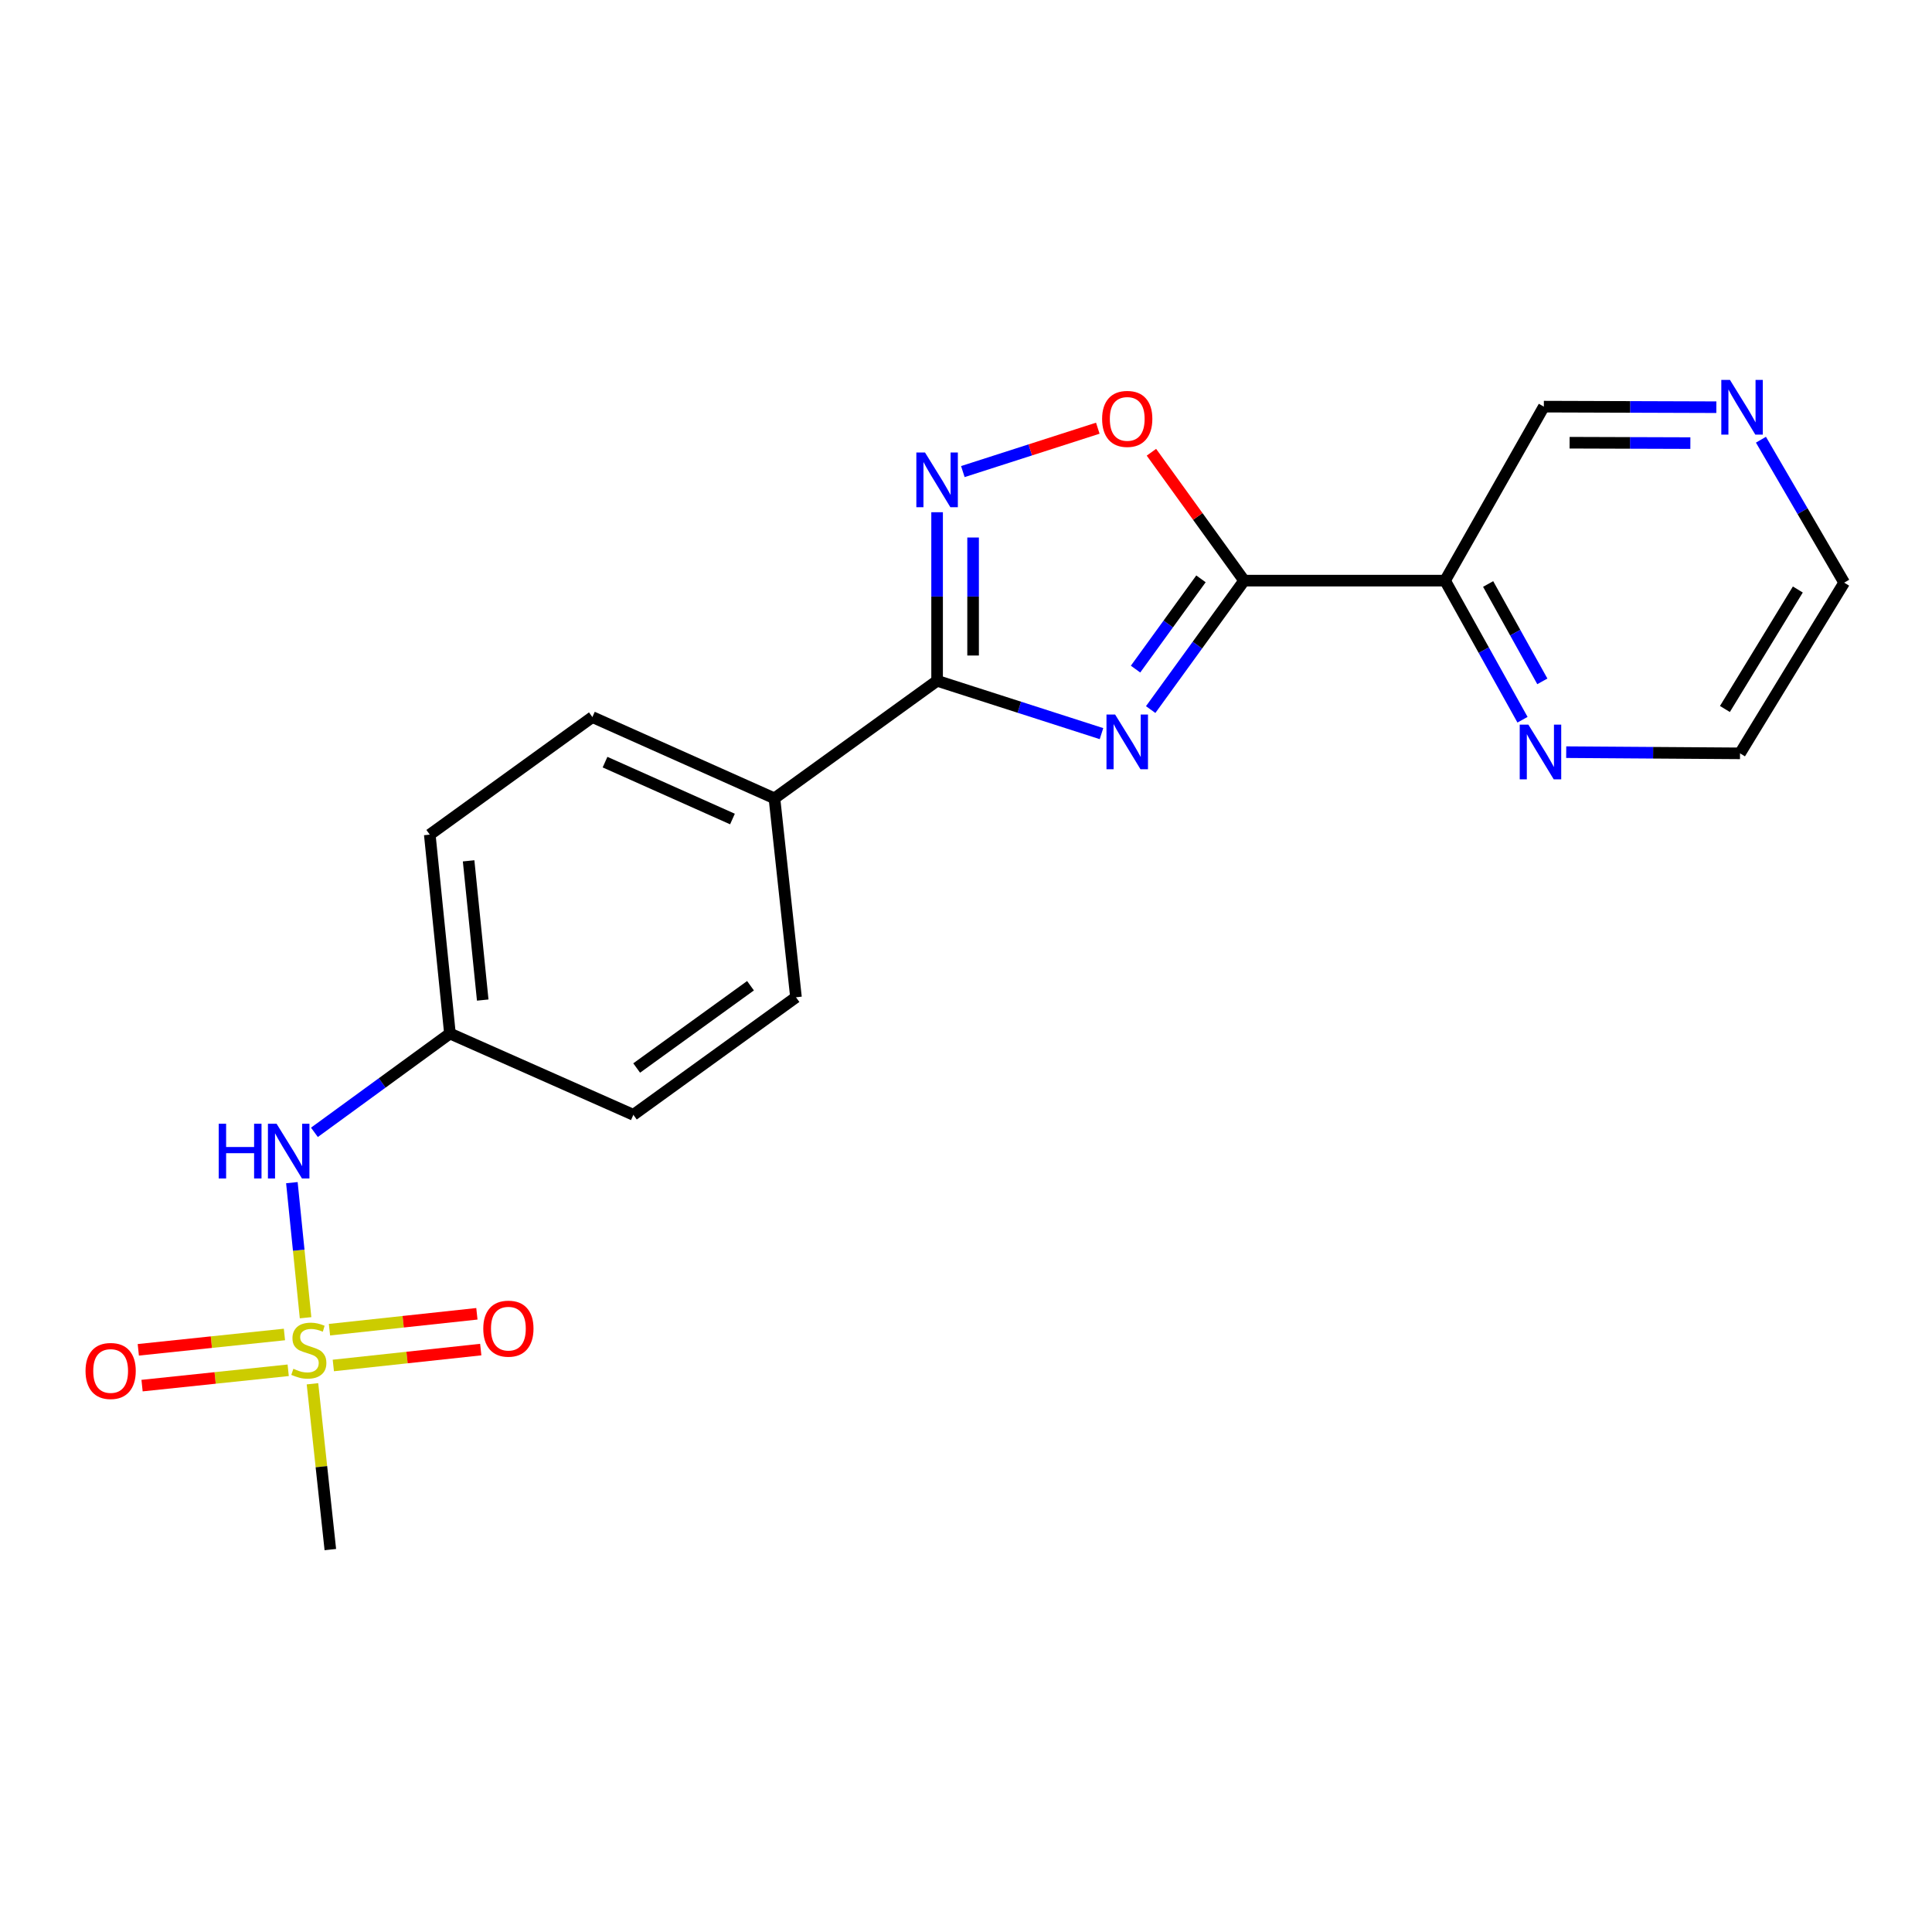 <?xml version='1.0' encoding='iso-8859-1'?>
<svg version='1.1' baseProfile='full'
              xmlns='http://www.w3.org/2000/svg'
                      xmlns:rdkit='http://www.rdkit.org/xml'
                      xmlns:xlink='http://www.w3.org/1999/xlink'
                  xml:space='preserve'
width='1000px' height='1000px' viewBox='0 0 1000 1000'>
<!-- END OF HEADER -->
<rect style='opacity:1.0;fill:#FFFFFF;stroke:none' width='1000' height='1000' x='0' y='0'> </rect>
<path class='bond-0' d='M 595.586,367.273 L 619.774,333.904' style='fill:none;fill-rule:evenodd;stroke:#0000FF;stroke-width:6px;stroke-linecap:butt;stroke-linejoin:miter;stroke-opacity:1' />
<path class='bond-0' d='M 619.774,333.904 L 643.962,300.535' style='fill:none;fill-rule:evenodd;stroke:#000000;stroke-width:6px;stroke-linecap:butt;stroke-linejoin:miter;stroke-opacity:1' />
<path class='bond-0' d='M 587.757,346.328 L 604.689,322.97' style='fill:none;fill-rule:evenodd;stroke:#0000FF;stroke-width:6px;stroke-linecap:butt;stroke-linejoin:miter;stroke-opacity:1' />
<path class='bond-0' d='M 604.689,322.97 L 621.621,299.612' style='fill:none;fill-rule:evenodd;stroke:#000000;stroke-width:6px;stroke-linecap:butt;stroke-linejoin:miter;stroke-opacity:1' />
<path class='bond-2' d='M 570.129,379.728 L 527.585,366.054' style='fill:none;fill-rule:evenodd;stroke:#0000FF;stroke-width:6px;stroke-linecap:butt;stroke-linejoin:miter;stroke-opacity:1' />
<path class='bond-2' d='M 527.585,366.054 L 485.042,352.38' style='fill:none;fill-rule:evenodd;stroke:#000000;stroke-width:6px;stroke-linecap:butt;stroke-linejoin:miter;stroke-opacity:1' />
<path class='bond-4' d='M 643.962,300.535 L 619.969,267.309' style='fill:none;fill-rule:evenodd;stroke:#000000;stroke-width:6px;stroke-linecap:butt;stroke-linejoin:miter;stroke-opacity:1' />
<path class='bond-4' d='M 619.969,267.309 L 595.977,234.082' style='fill:none;fill-rule:evenodd;stroke:#FF0000;stroke-width:6px;stroke-linecap:butt;stroke-linejoin:miter;stroke-opacity:1' />
<path class='bond-5' d='M 643.962,300.535 L 747.962,300.535' style='fill:none;fill-rule:evenodd;stroke:#000000;stroke-width:6px;stroke-linecap:butt;stroke-linejoin:miter;stroke-opacity:1' />
<path class='bond-1' d='M 158.16,682.059 L 154.618,647.099' style='fill:none;fill-rule:evenodd;stroke:#CCCC00;stroke-width:6px;stroke-linecap:butt;stroke-linejoin:miter;stroke-opacity:1' />
<path class='bond-1' d='M 154.618,647.099 L 151.075,612.138' style='fill:none;fill-rule:evenodd;stroke:#0000FF;stroke-width:6px;stroke-linecap:butt;stroke-linejoin:miter;stroke-opacity:1' />
<path class='bond-9' d='M 147.223,690.725 L 109.403,694.694' style='fill:none;fill-rule:evenodd;stroke:#CCCC00;stroke-width:6px;stroke-linecap:butt;stroke-linejoin:miter;stroke-opacity:1' />
<path class='bond-9' d='M 109.403,694.694 L 71.584,698.662' style='fill:none;fill-rule:evenodd;stroke:#FF0000;stroke-width:6px;stroke-linecap:butt;stroke-linejoin:miter;stroke-opacity:1' />
<path class='bond-9' d='M 149.167,709.254 L 111.348,713.222' style='fill:none;fill-rule:evenodd;stroke:#CCCC00;stroke-width:6px;stroke-linecap:butt;stroke-linejoin:miter;stroke-opacity:1' />
<path class='bond-9' d='M 111.348,713.222 L 73.528,717.191' style='fill:none;fill-rule:evenodd;stroke:#FF0000;stroke-width:6px;stroke-linecap:butt;stroke-linejoin:miter;stroke-opacity:1' />
<path class='bond-10' d='M 172.529,706.769 L 210.682,702.655' style='fill:none;fill-rule:evenodd;stroke:#CCCC00;stroke-width:6px;stroke-linecap:butt;stroke-linejoin:miter;stroke-opacity:1' />
<path class='bond-10' d='M 210.682,702.655 L 248.835,698.541' style='fill:none;fill-rule:evenodd;stroke:#FF0000;stroke-width:6px;stroke-linecap:butt;stroke-linejoin:miter;stroke-opacity:1' />
<path class='bond-10' d='M 170.532,688.245 L 208.685,684.131' style='fill:none;fill-rule:evenodd;stroke:#CCCC00;stroke-width:6px;stroke-linecap:butt;stroke-linejoin:miter;stroke-opacity:1' />
<path class='bond-10' d='M 208.685,684.131 L 246.838,680.018' style='fill:none;fill-rule:evenodd;stroke:#FF0000;stroke-width:6px;stroke-linecap:butt;stroke-linejoin:miter;stroke-opacity:1' />
<path class='bond-15' d='M 161.736,716.243 L 166.358,759.153' style='fill:none;fill-rule:evenodd;stroke:#CCCC00;stroke-width:6px;stroke-linecap:butt;stroke-linejoin:miter;stroke-opacity:1' />
<path class='bond-15' d='M 166.358,759.153 L 170.98,802.063' style='fill:none;fill-rule:evenodd;stroke:#000000;stroke-width:6px;stroke-linecap:butt;stroke-linejoin:miter;stroke-opacity:1' />
<path class='bond-3' d='M 485.042,352.38 L 485.042,308.755' style='fill:none;fill-rule:evenodd;stroke:#000000;stroke-width:6px;stroke-linecap:butt;stroke-linejoin:miter;stroke-opacity:1' />
<path class='bond-3' d='M 485.042,308.755 L 485.042,265.129' style='fill:none;fill-rule:evenodd;stroke:#0000FF;stroke-width:6px;stroke-linecap:butt;stroke-linejoin:miter;stroke-opacity:1' />
<path class='bond-3' d='M 503.672,339.293 L 503.672,308.755' style='fill:none;fill-rule:evenodd;stroke:#000000;stroke-width:6px;stroke-linecap:butt;stroke-linejoin:miter;stroke-opacity:1' />
<path class='bond-3' d='M 503.672,308.755 L 503.672,278.217' style='fill:none;fill-rule:evenodd;stroke:#0000FF;stroke-width:6px;stroke-linecap:butt;stroke-linejoin:miter;stroke-opacity:1' />
<path class='bond-7' d='M 485.042,352.38 L 400.852,413.22' style='fill:none;fill-rule:evenodd;stroke:#000000;stroke-width:6px;stroke-linecap:butt;stroke-linejoin:miter;stroke-opacity:1' />
<path class='bond-21' d='M 498.366,244.087 L 533.292,232.861' style='fill:none;fill-rule:evenodd;stroke:#0000FF;stroke-width:6px;stroke-linecap:butt;stroke-linejoin:miter;stroke-opacity:1' />
<path class='bond-21' d='M 533.292,232.861 L 568.219,221.635' style='fill:none;fill-rule:evenodd;stroke:#FF0000;stroke-width:6px;stroke-linecap:butt;stroke-linejoin:miter;stroke-opacity:1' />
<path class='bond-8' d='M 747.962,300.535 L 768.005,336.532' style='fill:none;fill-rule:evenodd;stroke:#000000;stroke-width:6px;stroke-linecap:butt;stroke-linejoin:miter;stroke-opacity:1' />
<path class='bond-8' d='M 768.005,336.532 L 788.047,372.53' style='fill:none;fill-rule:evenodd;stroke:#0000FF;stroke-width:6px;stroke-linecap:butt;stroke-linejoin:miter;stroke-opacity:1' />
<path class='bond-8' d='M 770.253,302.271 L 784.282,327.469' style='fill:none;fill-rule:evenodd;stroke:#000000;stroke-width:6px;stroke-linecap:butt;stroke-linejoin:miter;stroke-opacity:1' />
<path class='bond-8' d='M 784.282,327.469 L 798.312,352.668' style='fill:none;fill-rule:evenodd;stroke:#0000FF;stroke-width:6px;stroke-linecap:butt;stroke-linejoin:miter;stroke-opacity:1' />
<path class='bond-16' d='M 747.962,300.535 L 799.093,210.476' style='fill:none;fill-rule:evenodd;stroke:#000000;stroke-width:6px;stroke-linecap:butt;stroke-linejoin:miter;stroke-opacity:1' />
<path class='bond-6' d='M 162.743,586.097 L 197.814,560.524' style='fill:none;fill-rule:evenodd;stroke:#0000FF;stroke-width:6px;stroke-linecap:butt;stroke-linejoin:miter;stroke-opacity:1' />
<path class='bond-6' d='M 197.814,560.524 L 232.886,534.951' style='fill:none;fill-rule:evenodd;stroke:#000000;stroke-width:6px;stroke-linecap:butt;stroke-linejoin:miter;stroke-opacity:1' />
<path class='bond-12' d='M 400.852,413.22 L 306.622,371.156' style='fill:none;fill-rule:evenodd;stroke:#000000;stroke-width:6px;stroke-linecap:butt;stroke-linejoin:miter;stroke-opacity:1' />
<path class='bond-12' d='M 379.123,423.923 L 313.162,394.478' style='fill:none;fill-rule:evenodd;stroke:#000000;stroke-width:6px;stroke-linecap:butt;stroke-linejoin:miter;stroke-opacity:1' />
<path class='bond-13' d='M 400.852,413.22 L 411.999,516.185' style='fill:none;fill-rule:evenodd;stroke:#000000;stroke-width:6px;stroke-linecap:butt;stroke-linejoin:miter;stroke-opacity:1' />
<path class='bond-19' d='M 810.666,389.318 L 855.648,389.625' style='fill:none;fill-rule:evenodd;stroke:#0000FF;stroke-width:6px;stroke-linecap:butt;stroke-linejoin:miter;stroke-opacity:1' />
<path class='bond-19' d='M 855.648,389.625 L 900.63,389.931' style='fill:none;fill-rule:evenodd;stroke:#000000;stroke-width:6px;stroke-linecap:butt;stroke-linejoin:miter;stroke-opacity:1' />
<path class='bond-11' d='M 888.381,210.765 L 843.737,210.621' style='fill:none;fill-rule:evenodd;stroke:#0000FF;stroke-width:6px;stroke-linecap:butt;stroke-linejoin:miter;stroke-opacity:1' />
<path class='bond-11' d='M 843.737,210.621 L 799.093,210.476' style='fill:none;fill-rule:evenodd;stroke:#000000;stroke-width:6px;stroke-linecap:butt;stroke-linejoin:miter;stroke-opacity:1' />
<path class='bond-11' d='M 874.928,229.352 L 843.677,229.251' style='fill:none;fill-rule:evenodd;stroke:#0000FF;stroke-width:6px;stroke-linecap:butt;stroke-linejoin:miter;stroke-opacity:1' />
<path class='bond-11' d='M 843.677,229.251 L 812.426,229.15' style='fill:none;fill-rule:evenodd;stroke:#000000;stroke-width:6px;stroke-linecap:butt;stroke-linejoin:miter;stroke-opacity:1' />
<path class='bond-20' d='M 911.461,227.594 L 933.003,264.587' style='fill:none;fill-rule:evenodd;stroke:#0000FF;stroke-width:6px;stroke-linecap:butt;stroke-linejoin:miter;stroke-opacity:1' />
<path class='bond-20' d='M 933.003,264.587 L 954.545,301.581' style='fill:none;fill-rule:evenodd;stroke:#000000;stroke-width:6px;stroke-linecap:butt;stroke-linejoin:miter;stroke-opacity:1' />
<path class='bond-18' d='M 306.622,371.156 L 222.453,432.006' style='fill:none;fill-rule:evenodd;stroke:#000000;stroke-width:6px;stroke-linecap:butt;stroke-linejoin:miter;stroke-opacity:1' />
<path class='bond-17' d='M 411.999,516.185 L 327.83,577.025' style='fill:none;fill-rule:evenodd;stroke:#000000;stroke-width:6px;stroke-linecap:butt;stroke-linejoin:miter;stroke-opacity:1' />
<path class='bond-17' d='M 388.46,510.212 L 329.541,552.8' style='fill:none;fill-rule:evenodd;stroke:#000000;stroke-width:6px;stroke-linecap:butt;stroke-linejoin:miter;stroke-opacity:1' />
<path class='bond-14' d='M 232.886,534.951 L 327.83,577.025' style='fill:none;fill-rule:evenodd;stroke:#000000;stroke-width:6px;stroke-linecap:butt;stroke-linejoin:miter;stroke-opacity:1' />
<path class='bond-22' d='M 232.886,534.951 L 222.453,432.006' style='fill:none;fill-rule:evenodd;stroke:#000000;stroke-width:6px;stroke-linecap:butt;stroke-linejoin:miter;stroke-opacity:1' />
<path class='bond-22' d='M 249.856,517.63 L 242.553,445.569' style='fill:none;fill-rule:evenodd;stroke:#000000;stroke-width:6px;stroke-linecap:butt;stroke-linejoin:miter;stroke-opacity:1' />
<path class='bond-23' d='M 900.63,389.931 L 954.545,301.581' style='fill:none;fill-rule:evenodd;stroke:#000000;stroke-width:6px;stroke-linecap:butt;stroke-linejoin:miter;stroke-opacity:1' />
<path class='bond-23' d='M 892.814,366.974 L 930.555,305.128' style='fill:none;fill-rule:evenodd;stroke:#000000;stroke-width:6px;stroke-linecap:butt;stroke-linejoin:miter;stroke-opacity:1' />
<path  class='atom-0' d='M 577.193 369.851
L 586.473 384.851
Q 587.393 386.331, 588.873 389.011
Q 590.353 391.691, 590.433 391.851
L 590.433 369.851
L 594.193 369.851
L 594.193 398.171
L 590.313 398.171
L 580.353 381.771
Q 579.193 379.851, 577.953 377.651
Q 576.753 375.451, 576.393 374.771
L 576.393 398.171
L 572.713 398.171
L 572.713 369.851
L 577.193 369.851
' fill='#0000FF'/>
<path  class='atom-2' d='M 151.853 708.486
Q 152.173 708.606, 153.493 709.166
Q 154.813 709.726, 156.253 710.086
Q 157.733 710.406, 159.173 710.406
Q 161.853 710.406, 163.413 709.126
Q 164.973 707.806, 164.973 705.526
Q 164.973 703.966, 164.173 703.006
Q 163.413 702.046, 162.213 701.526
Q 161.013 701.006, 159.013 700.406
Q 156.493 699.646, 154.973 698.926
Q 153.493 698.206, 152.413 696.686
Q 151.373 695.166, 151.373 692.606
Q 151.373 689.046, 153.773 686.846
Q 156.213 684.646, 161.013 684.646
Q 164.293 684.646, 168.013 686.206
L 167.093 689.286
Q 163.693 687.886, 161.133 687.886
Q 158.373 687.886, 156.853 689.046
Q 155.333 690.166, 155.373 692.126
Q 155.373 693.646, 156.133 694.566
Q 156.933 695.486, 158.053 696.006
Q 159.213 696.526, 161.133 697.126
Q 163.693 697.926, 165.213 698.726
Q 166.733 699.526, 167.813 701.166
Q 168.933 702.766, 168.933 705.526
Q 168.933 709.446, 166.293 711.566
Q 163.693 713.646, 159.333 713.646
Q 156.813 713.646, 154.893 713.086
Q 153.013 712.566, 150.773 711.646
L 151.853 708.486
' fill='#CCCC00'/>
<path  class='atom-4' d='M 478.782 234.209
L 488.062 249.209
Q 488.982 250.689, 490.462 253.369
Q 491.942 256.049, 492.022 256.209
L 492.022 234.209
L 495.782 234.209
L 495.782 262.529
L 491.902 262.529
L 481.942 246.129
Q 480.782 244.209, 479.542 242.009
Q 478.342 239.809, 477.982 239.129
L 477.982 262.529
L 474.302 262.529
L 474.302 234.209
L 478.782 234.209
' fill='#0000FF'/>
<path  class='atom-5' d='M 570.453 216.818
Q 570.453 210.018, 573.813 206.218
Q 577.173 202.418, 583.453 202.418
Q 589.733 202.418, 593.093 206.218
Q 596.453 210.018, 596.453 216.818
Q 596.453 223.698, 593.053 227.618
Q 589.653 231.498, 583.453 231.498
Q 577.213 231.498, 573.813 227.618
Q 570.453 223.738, 570.453 216.818
M 583.453 228.298
Q 587.773 228.298, 590.093 225.418
Q 592.453 222.498, 592.453 216.818
Q 592.453 211.258, 590.093 208.458
Q 587.773 205.618, 583.453 205.618
Q 579.133 205.618, 576.773 208.418
Q 574.453 211.218, 574.453 216.818
Q 574.453 222.538, 576.773 225.418
Q 579.133 228.298, 583.453 228.298
' fill='#FF0000'/>
<path  class='atom-7' d='M 113.2 581.651
L 117.04 581.651
L 117.04 593.691
L 131.52 593.691
L 131.52 581.651
L 135.36 581.651
L 135.36 609.971
L 131.52 609.971
L 131.52 596.891
L 117.04 596.891
L 117.04 609.971
L 113.2 609.971
L 113.2 581.651
' fill='#0000FF'/>
<path  class='atom-7' d='M 143.16 581.651
L 152.44 596.651
Q 153.36 598.131, 154.84 600.811
Q 156.32 603.491, 156.4 603.651
L 156.4 581.651
L 160.16 581.651
L 160.16 609.971
L 156.28 609.971
L 146.32 593.571
Q 145.16 591.651, 143.92 589.451
Q 142.72 587.251, 142.36 586.571
L 142.36 609.971
L 138.68 609.971
L 138.68 581.651
L 143.16 581.651
' fill='#0000FF'/>
<path  class='atom-9' d='M 791.084 375.068
L 800.364 390.068
Q 801.284 391.548, 802.764 394.228
Q 804.244 396.908, 804.324 397.068
L 804.324 375.068
L 808.084 375.068
L 808.084 403.388
L 804.204 403.388
L 794.244 386.988
Q 793.084 385.068, 791.844 382.868
Q 790.644 380.668, 790.284 379.988
L 790.284 403.388
L 786.604 403.388
L 786.604 375.068
L 791.084 375.068
' fill='#0000FF'/>
<path  class='atom-10' d='M 44.271 709.611
Q 44.271 702.811, 47.631 699.011
Q 50.991 695.211, 57.271 695.211
Q 63.551 695.211, 66.911 699.011
Q 70.271 702.811, 70.271 709.611
Q 70.271 716.491, 66.871 720.411
Q 63.471 724.291, 57.271 724.291
Q 51.031 724.291, 47.631 720.411
Q 44.271 716.531, 44.271 709.611
M 57.271 721.091
Q 61.591 721.091, 63.911 718.211
Q 66.271 715.291, 66.271 709.611
Q 66.271 704.051, 63.911 701.251
Q 61.591 698.411, 57.271 698.411
Q 52.951 698.411, 50.591 701.211
Q 48.271 704.011, 48.271 709.611
Q 48.271 715.331, 50.591 718.211
Q 52.951 721.091, 57.271 721.091
' fill='#FF0000'/>
<path  class='atom-11' d='M 250.14 687.709
Q 250.14 680.909, 253.5 677.109
Q 256.86 673.309, 263.14 673.309
Q 269.42 673.309, 272.78 677.109
Q 276.14 680.909, 276.14 687.709
Q 276.14 694.589, 272.74 698.509
Q 269.34 702.389, 263.14 702.389
Q 256.9 702.389, 253.5 698.509
Q 250.14 694.629, 250.14 687.709
M 263.14 699.189
Q 267.46 699.189, 269.78 696.309
Q 272.14 693.389, 272.14 687.709
Q 272.14 682.149, 269.78 679.349
Q 267.46 676.509, 263.14 676.509
Q 258.82 676.509, 256.46 679.309
Q 254.14 682.109, 254.14 687.709
Q 254.14 693.429, 256.46 696.309
Q 258.82 699.189, 263.14 699.189
' fill='#FF0000'/>
<path  class='atom-12' d='M 895.426 196.648
L 904.706 211.648
Q 905.626 213.128, 907.106 215.808
Q 908.586 218.488, 908.666 218.648
L 908.666 196.648
L 912.426 196.648
L 912.426 224.968
L 908.546 224.968
L 898.586 208.568
Q 897.426 206.648, 896.186 204.448
Q 894.986 202.248, 894.626 201.568
L 894.626 224.968
L 890.946 224.968
L 890.946 196.648
L 895.426 196.648
' fill='#0000FF'/>
</svg>

